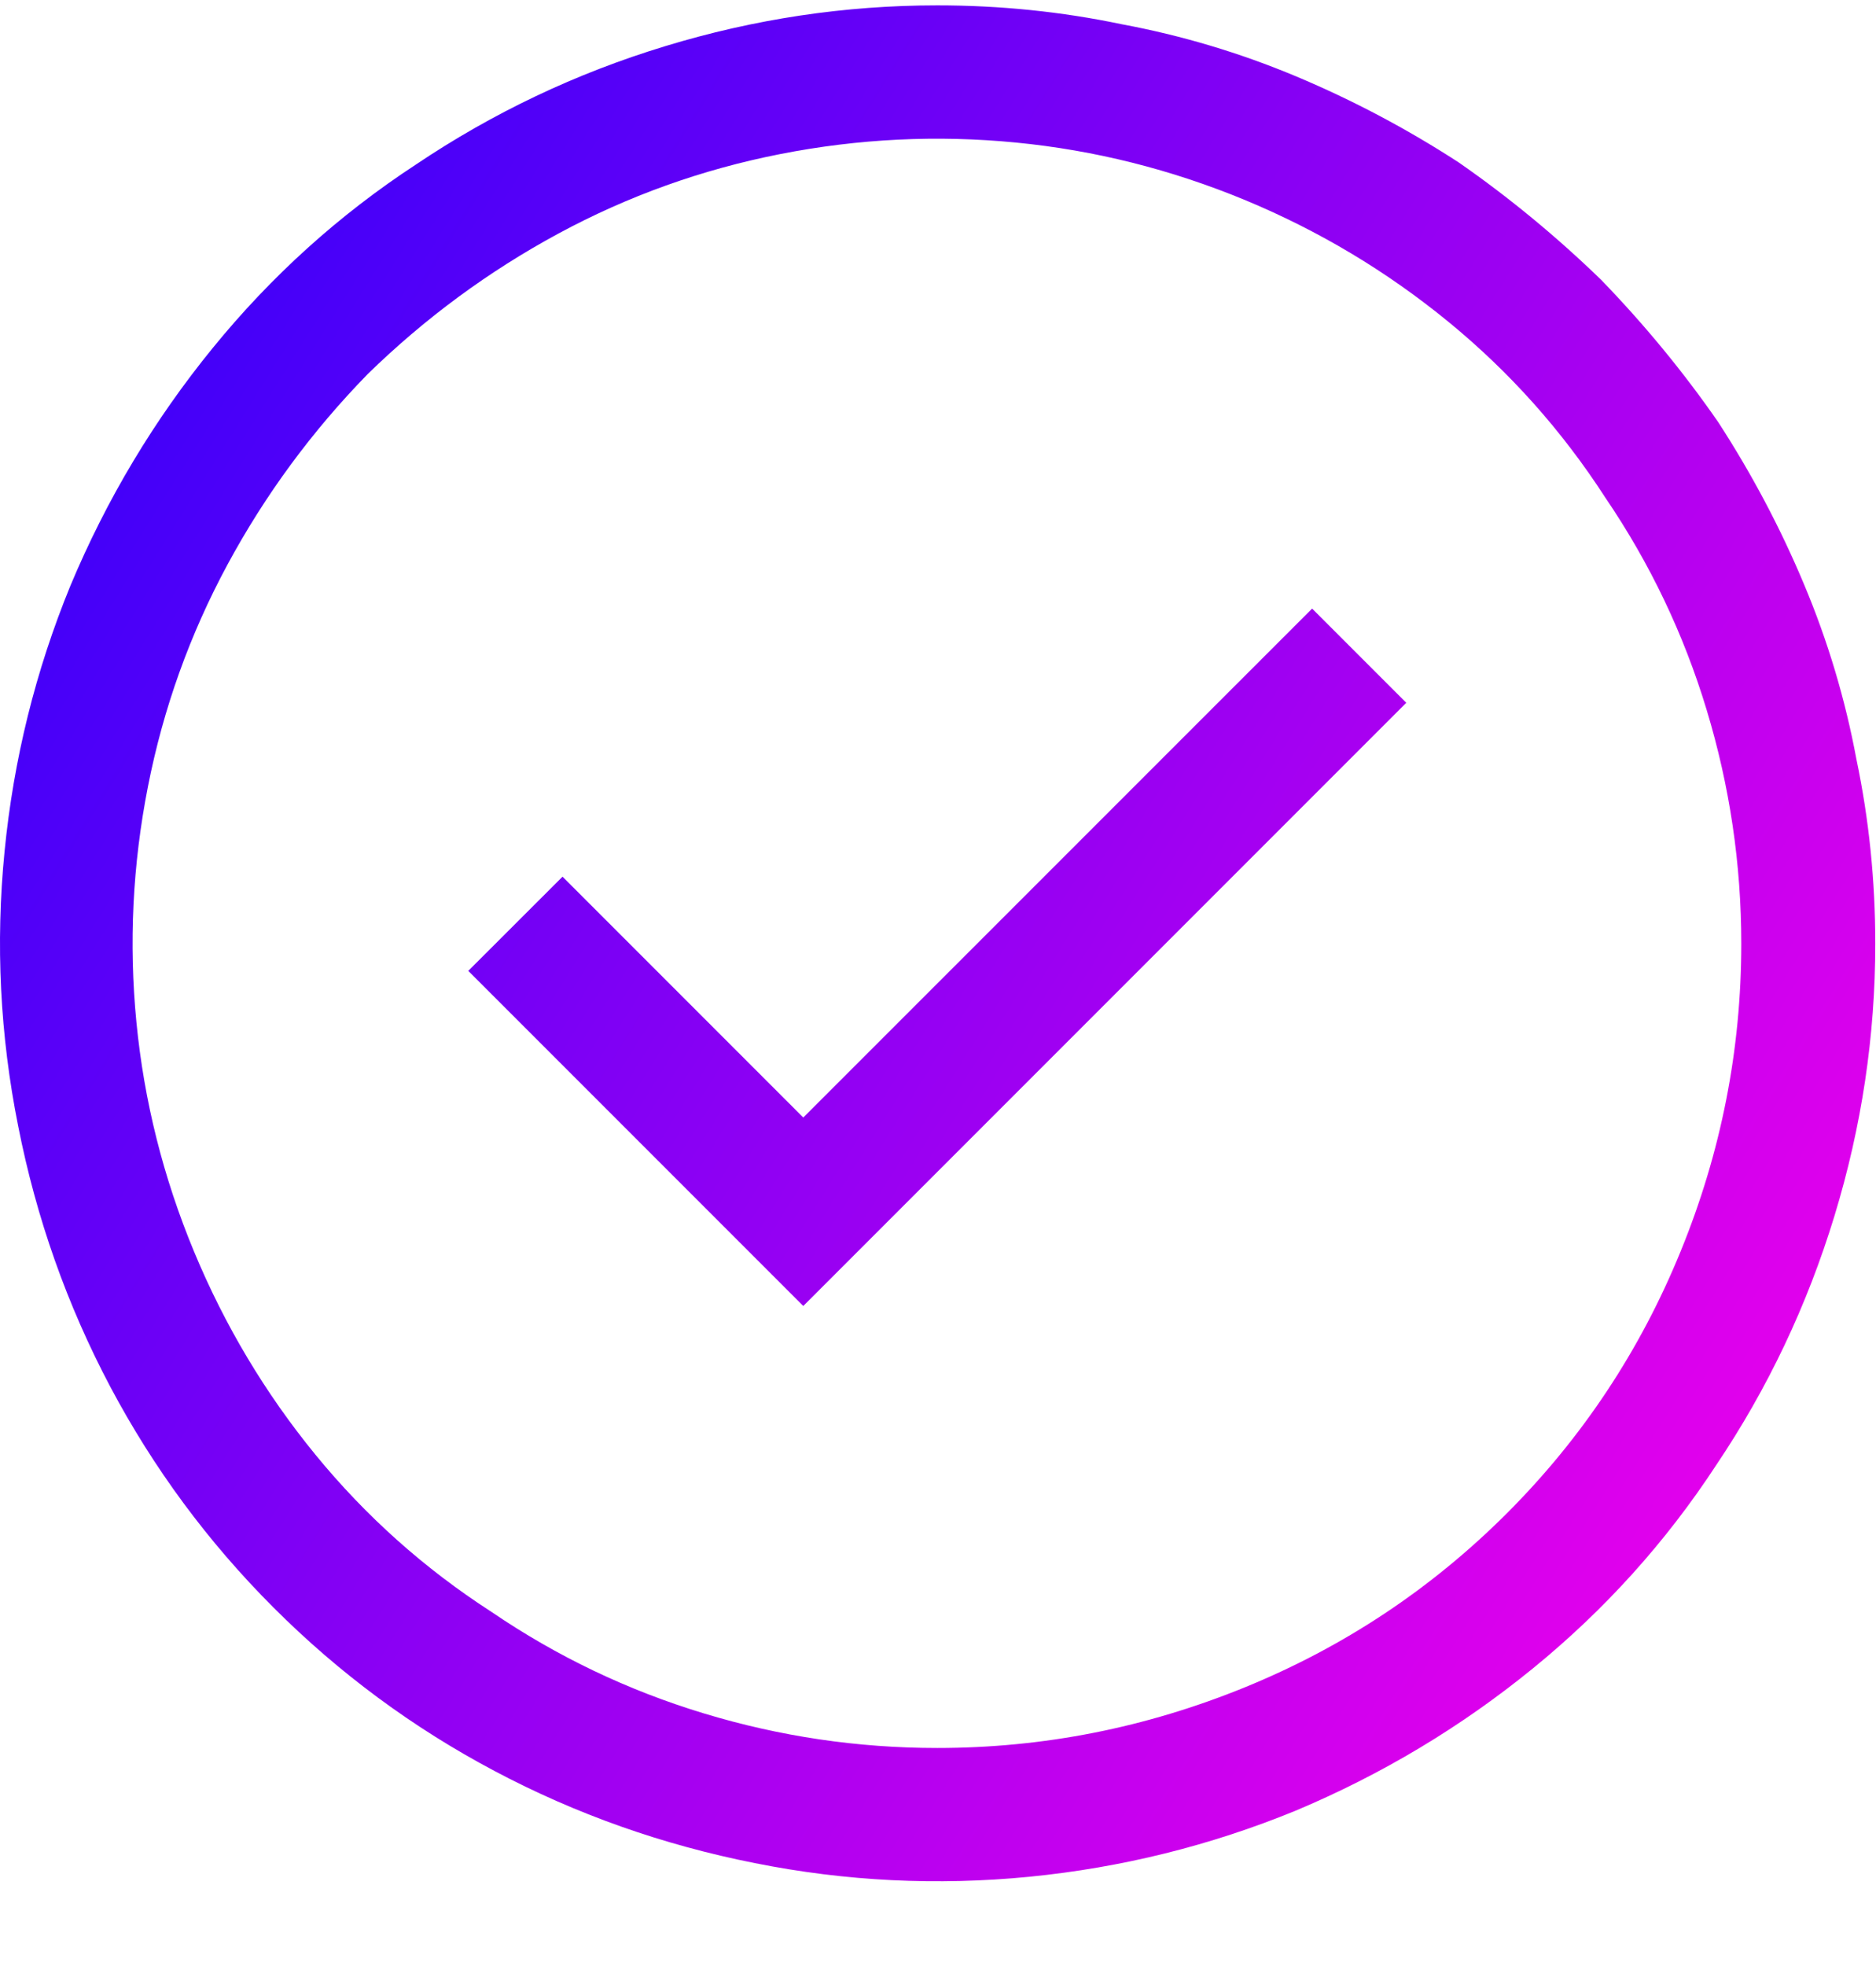 <svg width="21" height="22" viewBox="0 0 21 22" fill="none" xmlns="http://www.w3.org/2000/svg">
<path d="M4.656 1.841C5.516 1.263 6.445 0.821 7.445 0.517C8.445 0.212 9.461 0.06 10.492 0.06C11.195 0.06 11.883 0.13 12.555 0.271C13.227 0.396 13.879 0.591 14.512 0.856C15.145 1.122 15.75 1.442 16.328 1.817C16.891 2.208 17.422 2.646 17.922 3.13C18.406 3.63 18.844 4.161 19.234 4.724C19.609 5.302 19.93 5.907 20.195 6.54C20.461 7.173 20.656 7.825 20.781 8.497C20.922 9.169 20.992 9.856 20.992 10.56C20.992 11.591 20.84 12.606 20.535 13.606C20.23 14.606 19.789 15.536 19.211 16.395C18.648 17.255 17.965 18.013 17.16 18.669C16.355 19.325 15.469 19.856 14.5 20.263C13.547 20.653 12.555 20.899 11.523 21.001C10.492 21.102 9.469 21.052 8.453 20.849C7.422 20.645 6.449 20.302 5.535 19.817C4.621 19.333 3.797 18.724 3.062 17.989C2.328 17.255 1.719 16.431 1.234 15.517C0.75 14.602 0.406 13.63 0.203 12.599C0 11.583 -0.051 10.56 0.051 9.528C0.152 8.497 0.398 7.505 0.789 6.552C1.195 5.583 1.727 4.696 2.383 3.892C3.039 3.087 3.797 2.403 4.656 1.841ZM5.5 18.036C6.234 18.536 7.027 18.915 7.879 19.173C8.73 19.431 9.602 19.56 10.492 19.56C11.68 19.56 12.828 19.333 13.938 18.88C15.047 18.427 16.023 17.778 16.867 16.935C17.711 16.091 18.359 15.114 18.812 14.005C19.266 12.896 19.492 11.747 19.492 10.56C19.492 9.669 19.363 8.798 19.105 7.946C18.848 7.095 18.469 6.302 17.969 5.567C17.484 4.817 16.898 4.161 16.211 3.599C15.523 3.036 14.766 2.583 13.938 2.239C13.109 1.896 12.254 1.681 11.371 1.595C10.488 1.509 9.609 1.552 8.734 1.724C7.859 1.896 7.031 2.192 6.25 2.614C5.469 3.036 4.758 3.56 4.117 4.185C3.492 4.825 2.969 5.536 2.547 6.317C2.125 7.099 1.828 7.927 1.656 8.802C1.484 9.677 1.441 10.556 1.527 11.438C1.613 12.321 1.828 13.177 2.172 14.005C2.516 14.833 2.969 15.591 3.531 16.278C4.094 16.966 4.75 17.552 5.5 18.036ZM5.242 10.864L8.992 14.614L15.742 7.864L14.688 6.81L8.992 12.505L6.297 9.81L5.242 10.864Z" fill="url(#paint0_linear_1_1222)"/>
<defs>
<linearGradient id="paint0_linear_1_1222" x1="1.94455e-07" y1="0.06" x2="24.544" y2="15.35" gradientUnits="userSpaceOnUse">
<stop stop-color="#2600FC"/>
<stop offset="1" stop-color="#FF00EA"/>
</linearGradient>
</defs>
</svg>

